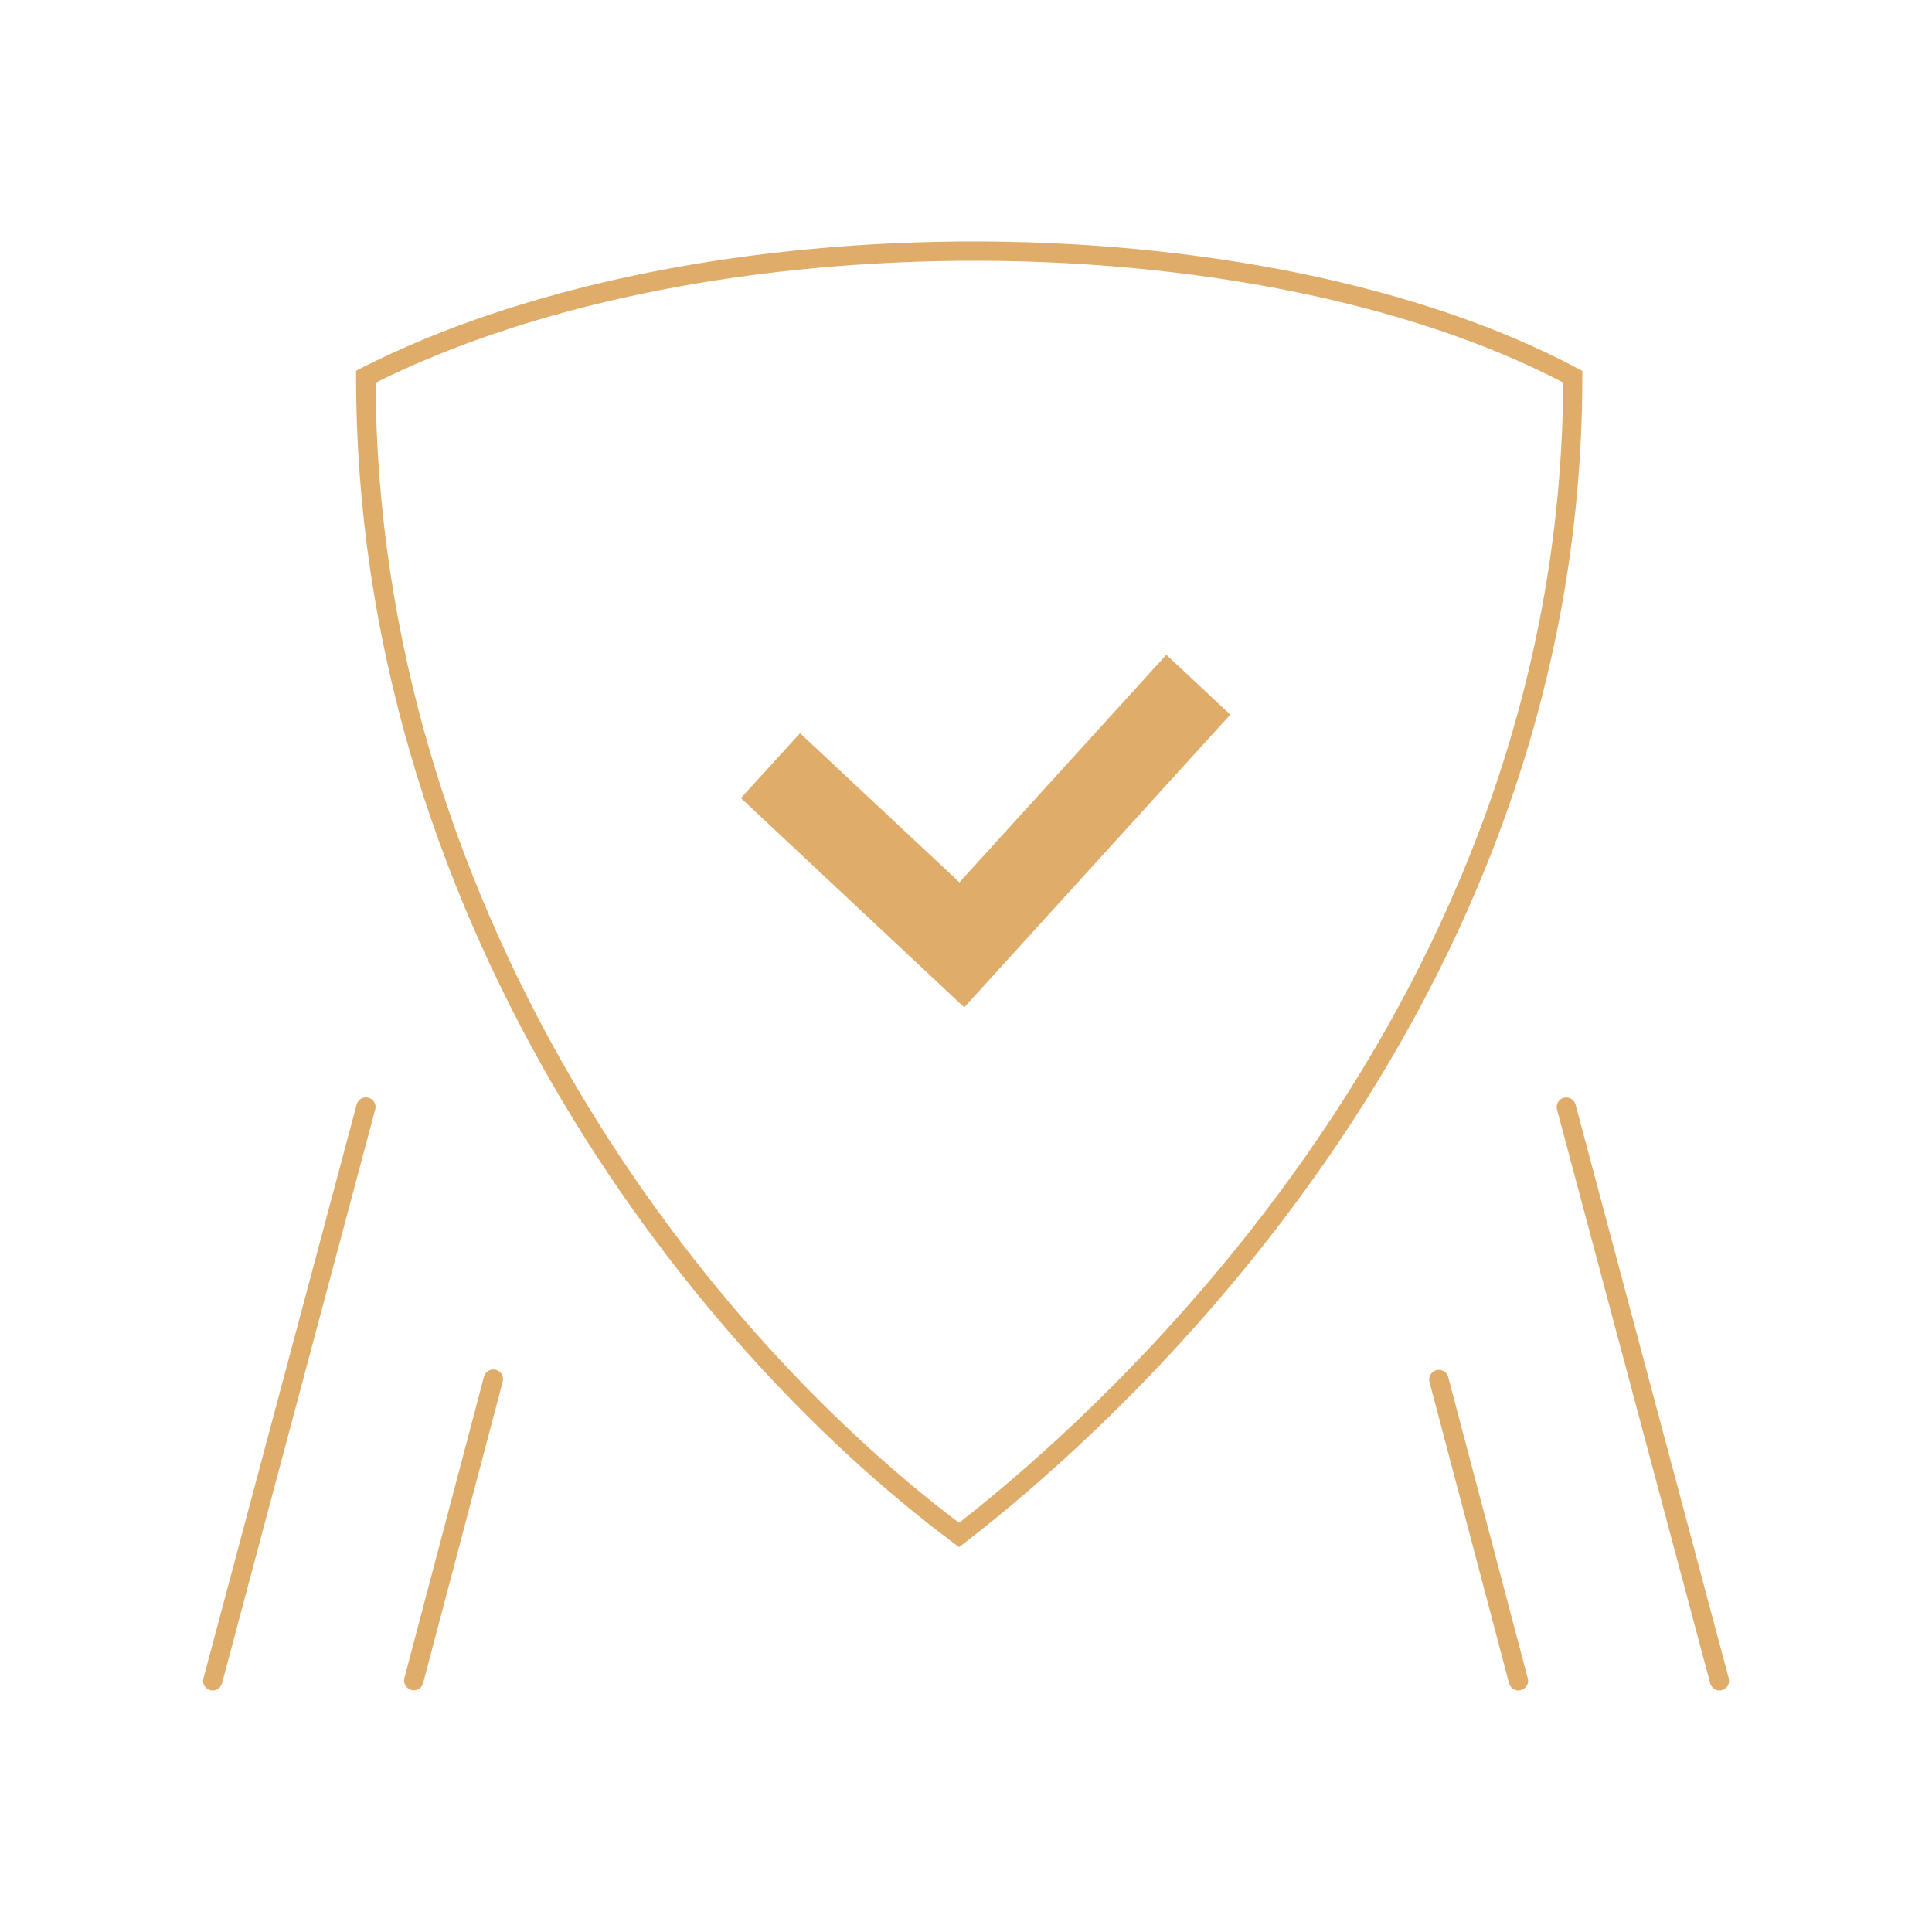 <?xml version="1.0" encoding="UTF-8"?>
<svg id="img" xmlns="http://www.w3.org/2000/svg" viewBox="0 0 100 100">
  <defs>
    <style>
      .cls-1 {
        fill: #dfac6a;
      }
    </style>
  </defs>
  <path class="cls-1" d="M81.91,19.2l-.27-.14c-8.03-4.28-19.69-6.66-32.01-6.56-11.83,.11-22.82,2.43-30.93,6.55l-.27,.14v.31c0,27.54,16.65,49.72,30.91,60.35l.3,.23,.3-.23c7.5-5.78,31.96-27.21,31.96-60.34v-.3Zm-32.27,59.62c-13.95-10.53-30.08-32.17-30.2-59.01,7.95-3.96,18.66-6.2,30.21-6.31,12.02-.1,23.38,2.18,31.26,6.3-.15,32.08-23.56,53-31.27,59.02Zm-8.23-40.87l8.25,7.72,10.71-11.78,3.31,3.1-13.77,15.15-11.56-10.83,3.06-3.36Zm-21.99,19.48l-7.93,29.7c-.06,.22-.26,.37-.48,.37-.04,0-.09,0-.13-.02-.27-.07-.43-.35-.35-.61l7.93-29.7c.07-.27,.35-.43,.61-.35,.27,.07,.43,.35,.35,.61Zm69.71,30.05s-.09,.02-.13,.02c-.22,0-.42-.15-.48-.37l-7.93-29.7c-.07-.27,.09-.54,.35-.61,.27-.07,.54,.09,.61,.35l7.93,29.7c.07,.27-.09,.54-.35,.61Zm-63.11-15.96l-4.12,15.6c-.06,.22-.26,.37-.48,.37-.04,0-.09,0-.13-.02-.27-.07-.43-.34-.36-.61l4.12-15.6c.07-.27,.35-.43,.61-.36,.27,.07,.43,.34,.36,.61Zm53.06,15.35c.07,.27-.09,.54-.36,.61-.04,.01-.09,.02-.13,.02-.22,0-.42-.15-.48-.37l-4.12-15.6c-.07-.27,.09-.54,.36-.61,.26-.07,.54,.09,.61,.36l4.12,15.6Z"/>
</svg>